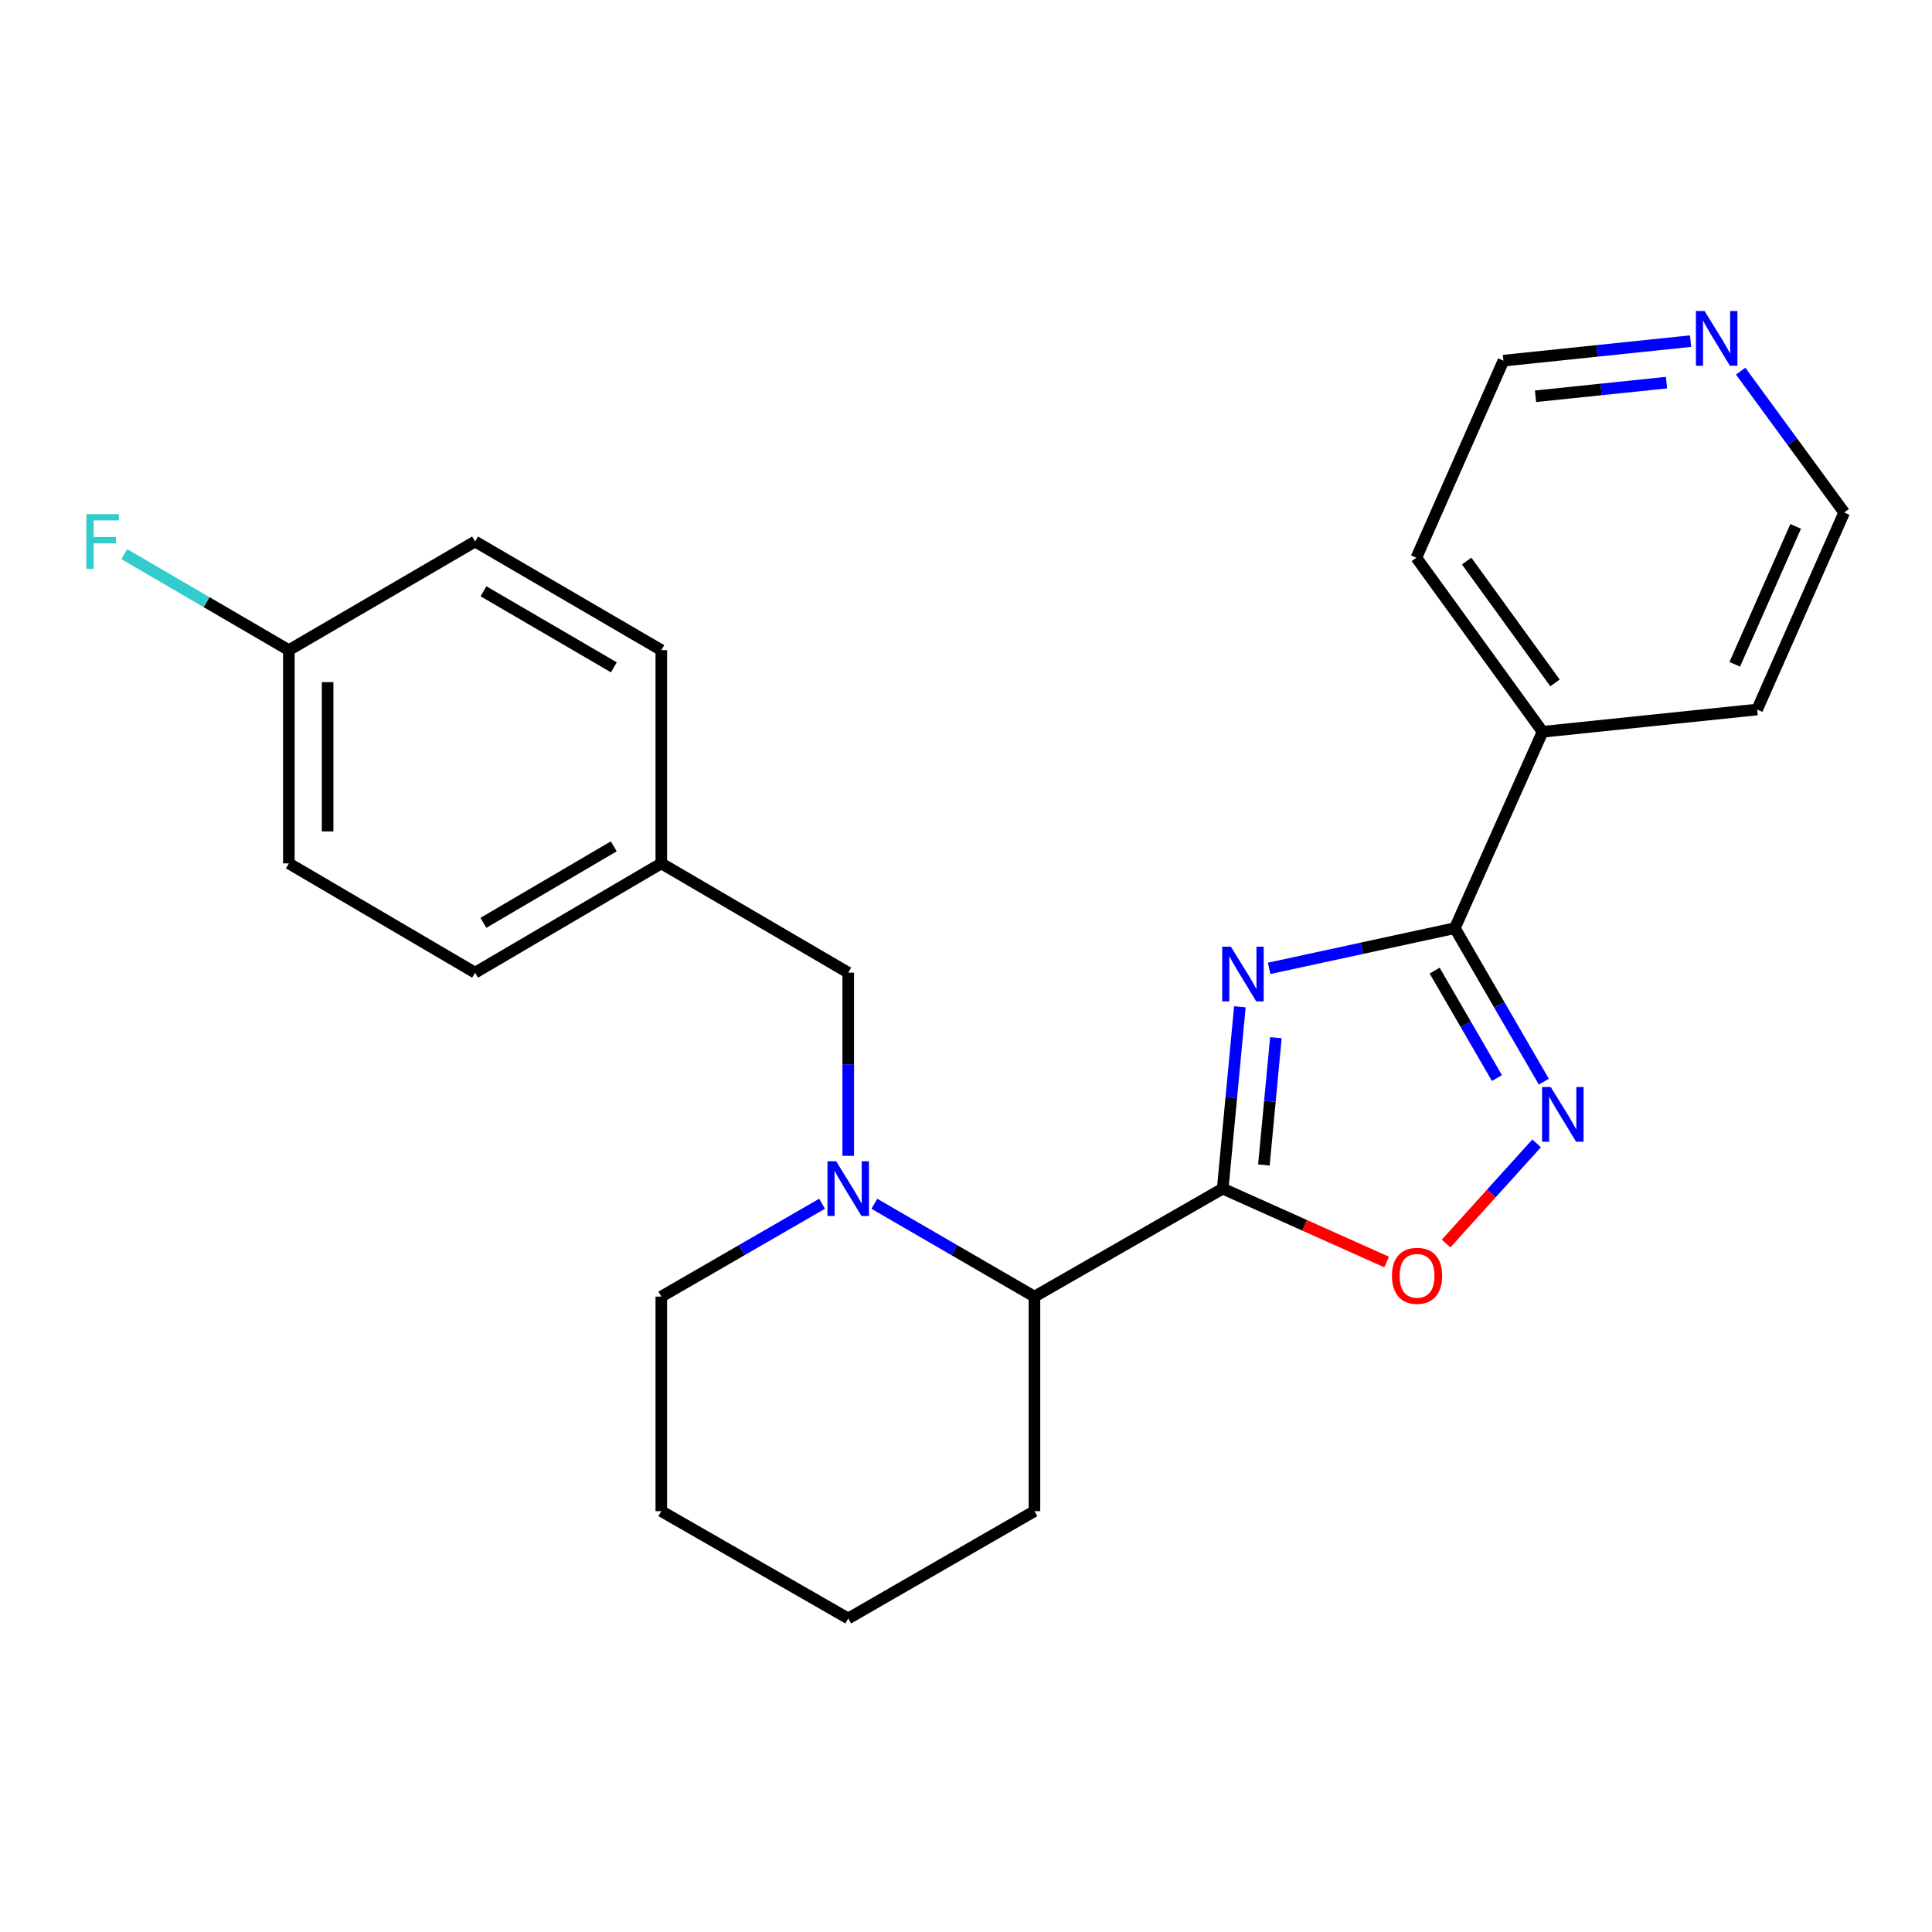 <?xml version='1.0' encoding='iso-8859-1'?>
<svg version='1.1' baseProfile='full'
              xmlns='http://www.w3.org/2000/svg'
                      xmlns:rdkit='http://www.rdkit.org/xml'
                      xmlns:xlink='http://www.w3.org/1999/xlink'
                  xml:space='preserve'
width='1000px' height='1000px' viewBox='0 0 1000 1000'>
<!-- END OF HEADER -->
<rect style='opacity:1.0;fill:#FFFFFF;stroke:none' width='1000' height='1000' x='0' y='0'> </rect>
<path class='bond-0' d='M 641.755,521.1 L 637.316,568.165' style='fill:none;fill-rule:evenodd;stroke:#0000FF;stroke-width:6px;stroke-linecap:butt;stroke-linejoin:miter;stroke-opacity:1' />
<path class='bond-0' d='M 637.316,568.165 L 632.876,615.231' style='fill:none;fill-rule:evenodd;stroke:#000000;stroke-width:6px;stroke-linecap:butt;stroke-linejoin:miter;stroke-opacity:1' />
<path class='bond-0' d='M 660.399,537.104 L 657.292,570.05' style='fill:none;fill-rule:evenodd;stroke:#0000FF;stroke-width:6px;stroke-linecap:butt;stroke-linejoin:miter;stroke-opacity:1' />
<path class='bond-0' d='M 657.292,570.05 L 654.184,602.996' style='fill:none;fill-rule:evenodd;stroke:#000000;stroke-width:6px;stroke-linecap:butt;stroke-linejoin:miter;stroke-opacity:1' />
<path class='bond-1' d='M 656.899,501.218 L 704.959,490.813' style='fill:none;fill-rule:evenodd;stroke:#0000FF;stroke-width:6px;stroke-linecap:butt;stroke-linejoin:miter;stroke-opacity:1' />
<path class='bond-1' d='M 704.959,490.813 L 753.019,480.408' style='fill:none;fill-rule:evenodd;stroke:#000000;stroke-width:6px;stroke-linecap:butt;stroke-linejoin:miter;stroke-opacity:1' />
<path class='bond-4' d='M 632.876,615.231 L 675.294,634.226' style='fill:none;fill-rule:evenodd;stroke:#000000;stroke-width:6px;stroke-linecap:butt;stroke-linejoin:miter;stroke-opacity:1' />
<path class='bond-4' d='M 675.294,634.226 L 717.711,653.221' style='fill:none;fill-rule:evenodd;stroke:#FF0000;stroke-width:6px;stroke-linecap:butt;stroke-linejoin:miter;stroke-opacity:1' />
<path class='bond-5' d='M 632.876,615.231 L 535.429,671.122' style='fill:none;fill-rule:evenodd;stroke:#000000;stroke-width:6px;stroke-linecap:butt;stroke-linejoin:miter;stroke-opacity:1' />
<path class='bond-2' d='M 753.019,480.408 L 776.052,520.134' style='fill:none;fill-rule:evenodd;stroke:#000000;stroke-width:6px;stroke-linecap:butt;stroke-linejoin:miter;stroke-opacity:1' />
<path class='bond-2' d='M 776.052,520.134 L 799.085,559.861' style='fill:none;fill-rule:evenodd;stroke:#0000FF;stroke-width:6px;stroke-linecap:butt;stroke-linejoin:miter;stroke-opacity:1' />
<path class='bond-2' d='M 742.57,502.39 L 758.694,530.198' style='fill:none;fill-rule:evenodd;stroke:#000000;stroke-width:6px;stroke-linecap:butt;stroke-linejoin:miter;stroke-opacity:1' />
<path class='bond-2' d='M 758.694,530.198 L 774.817,558.007' style='fill:none;fill-rule:evenodd;stroke:#0000FF;stroke-width:6px;stroke-linecap:butt;stroke-linejoin:miter;stroke-opacity:1' />
<path class='bond-7' d='M 753.019,480.408 L 798.431,378.769' style='fill:none;fill-rule:evenodd;stroke:#000000;stroke-width:6px;stroke-linecap:butt;stroke-linejoin:miter;stroke-opacity:1' />
<path class='bond-24' d='M 795.357,591.802 L 771.926,617.725' style='fill:none;fill-rule:evenodd;stroke:#0000FF;stroke-width:6px;stroke-linecap:butt;stroke-linejoin:miter;stroke-opacity:1' />
<path class='bond-24' d='M 771.926,617.725 L 748.495,643.648' style='fill:none;fill-rule:evenodd;stroke:#FF0000;stroke-width:6px;stroke-linecap:butt;stroke-linejoin:miter;stroke-opacity:1' />
<path class='bond-3' d='M 452.566,623.074 L 493.997,647.098' style='fill:none;fill-rule:evenodd;stroke:#0000FF;stroke-width:6px;stroke-linecap:butt;stroke-linejoin:miter;stroke-opacity:1' />
<path class='bond-3' d='M 493.997,647.098 L 535.429,671.122' style='fill:none;fill-rule:evenodd;stroke:#000000;stroke-width:6px;stroke-linecap:butt;stroke-linejoin:miter;stroke-opacity:1' />
<path class='bond-6' d='M 439.041,598.276 L 439.041,550.862' style='fill:none;fill-rule:evenodd;stroke:#0000FF;stroke-width:6px;stroke-linecap:butt;stroke-linejoin:miter;stroke-opacity:1' />
<path class='bond-6' d='M 439.041,550.862 L 439.041,503.449' style='fill:none;fill-rule:evenodd;stroke:#000000;stroke-width:6px;stroke-linecap:butt;stroke-linejoin:miter;stroke-opacity:1' />
<path class='bond-11' d='M 425.507,623.049 L 383.901,647.086' style='fill:none;fill-rule:evenodd;stroke:#0000FF;stroke-width:6px;stroke-linecap:butt;stroke-linejoin:miter;stroke-opacity:1' />
<path class='bond-11' d='M 383.901,647.086 L 342.296,671.122' style='fill:none;fill-rule:evenodd;stroke:#000000;stroke-width:6px;stroke-linecap:butt;stroke-linejoin:miter;stroke-opacity:1' />
<path class='bond-17' d='M 535.429,671.122 L 535.429,782.169' style='fill:none;fill-rule:evenodd;stroke:#000000;stroke-width:6px;stroke-linecap:butt;stroke-linejoin:miter;stroke-opacity:1' />
<path class='bond-9' d='M 439.041,503.449 L 342.296,446.889' style='fill:none;fill-rule:evenodd;stroke:#000000;stroke-width:6px;stroke-linecap:butt;stroke-linejoin:miter;stroke-opacity:1' />
<path class='bond-20' d='M 798.431,378.769 L 909.5,367.243' style='fill:none;fill-rule:evenodd;stroke:#000000;stroke-width:6px;stroke-linecap:butt;stroke-linejoin:miter;stroke-opacity:1' />
<path class='bond-21' d='M 798.431,378.769 L 733.099,288.679' style='fill:none;fill-rule:evenodd;stroke:#000000;stroke-width:6px;stroke-linecap:butt;stroke-linejoin:miter;stroke-opacity:1' />
<path class='bond-21' d='M 804.875,353.476 L 759.142,290.413' style='fill:none;fill-rule:evenodd;stroke:#000000;stroke-width:6px;stroke-linecap:butt;stroke-linejoin:miter;stroke-opacity:1' />
<path class='bond-8' d='M 875.03,176.568 L 826.604,181.62' style='fill:none;fill-rule:evenodd;stroke:#0000FF;stroke-width:6px;stroke-linecap:butt;stroke-linejoin:miter;stroke-opacity:1' />
<path class='bond-8' d='M 826.604,181.62 L 778.177,186.673' style='fill:none;fill-rule:evenodd;stroke:#000000;stroke-width:6px;stroke-linecap:butt;stroke-linejoin:miter;stroke-opacity:1' />
<path class='bond-8' d='M 862.584,198.04 L 828.686,201.576' style='fill:none;fill-rule:evenodd;stroke:#0000FF;stroke-width:6px;stroke-linecap:butt;stroke-linejoin:miter;stroke-opacity:1' />
<path class='bond-8' d='M 828.686,201.576 L 794.787,205.113' style='fill:none;fill-rule:evenodd;stroke:#000000;stroke-width:6px;stroke-linecap:butt;stroke-linejoin:miter;stroke-opacity:1' />
<path class='bond-25' d='M 900.961,192.11 L 927.753,228.69' style='fill:none;fill-rule:evenodd;stroke:#0000FF;stroke-width:6px;stroke-linecap:butt;stroke-linejoin:miter;stroke-opacity:1' />
<path class='bond-25' d='M 927.753,228.69 L 954.545,265.27' style='fill:none;fill-rule:evenodd;stroke:#000000;stroke-width:6px;stroke-linecap:butt;stroke-linejoin:miter;stroke-opacity:1' />
<path class='bond-13' d='M 342.296,446.889 L 342.296,336.511' style='fill:none;fill-rule:evenodd;stroke:#000000;stroke-width:6px;stroke-linecap:butt;stroke-linejoin:miter;stroke-opacity:1' />
<path class='bond-14' d='M 342.296,446.889 L 245.907,503.449' style='fill:none;fill-rule:evenodd;stroke:#000000;stroke-width:6px;stroke-linecap:butt;stroke-linejoin:miter;stroke-opacity:1' />
<path class='bond-14' d='M 317.683,438.067 L 250.211,477.659' style='fill:none;fill-rule:evenodd;stroke:#000000;stroke-width:6px;stroke-linecap:butt;stroke-linejoin:miter;stroke-opacity:1' />
<path class='bond-10' d='M 149.508,336.511 L 149.508,446.889' style='fill:none;fill-rule:evenodd;stroke:#000000;stroke-width:6px;stroke-linecap:butt;stroke-linejoin:miter;stroke-opacity:1' />
<path class='bond-10' d='M 169.573,353.067 L 169.573,430.332' style='fill:none;fill-rule:evenodd;stroke:#000000;stroke-width:6px;stroke-linecap:butt;stroke-linejoin:miter;stroke-opacity:1' />
<path class='bond-12' d='M 149.508,336.511 L 106.913,311.667' style='fill:none;fill-rule:evenodd;stroke:#000000;stroke-width:6px;stroke-linecap:butt;stroke-linejoin:miter;stroke-opacity:1' />
<path class='bond-12' d='M 106.913,311.667 L 64.319,286.824' style='fill:none;fill-rule:evenodd;stroke:#33CCCC;stroke-width:6px;stroke-linecap:butt;stroke-linejoin:miter;stroke-opacity:1' />
<path class='bond-27' d='M 149.508,336.511 L 245.907,280.285' style='fill:none;fill-rule:evenodd;stroke:#000000;stroke-width:6px;stroke-linecap:butt;stroke-linejoin:miter;stroke-opacity:1' />
<path class='bond-26' d='M 342.296,671.122 L 342.296,782.169' style='fill:none;fill-rule:evenodd;stroke:#000000;stroke-width:6px;stroke-linecap:butt;stroke-linejoin:miter;stroke-opacity:1' />
<path class='bond-15' d='M 342.296,336.511 L 245.907,280.285' style='fill:none;fill-rule:evenodd;stroke:#000000;stroke-width:6px;stroke-linecap:butt;stroke-linejoin:miter;stroke-opacity:1' />
<path class='bond-15' d='M 317.727,345.408 L 250.256,306.051' style='fill:none;fill-rule:evenodd;stroke:#000000;stroke-width:6px;stroke-linecap:butt;stroke-linejoin:miter;stroke-opacity:1' />
<path class='bond-16' d='M 245.907,503.449 L 149.508,446.889' style='fill:none;fill-rule:evenodd;stroke:#000000;stroke-width:6px;stroke-linecap:butt;stroke-linejoin:miter;stroke-opacity:1' />
<path class='bond-23' d='M 535.429,782.169 L 439.041,837.714' style='fill:none;fill-rule:evenodd;stroke:#000000;stroke-width:6px;stroke-linecap:butt;stroke-linejoin:miter;stroke-opacity:1' />
<path class='bond-18' d='M 954.545,265.27 L 909.5,367.243' style='fill:none;fill-rule:evenodd;stroke:#000000;stroke-width:6px;stroke-linecap:butt;stroke-linejoin:miter;stroke-opacity:1' />
<path class='bond-18' d='M 929.435,272.459 L 897.903,343.84' style='fill:none;fill-rule:evenodd;stroke:#000000;stroke-width:6px;stroke-linecap:butt;stroke-linejoin:miter;stroke-opacity:1' />
<path class='bond-19' d='M 778.177,186.673 L 733.099,288.679' style='fill:none;fill-rule:evenodd;stroke:#000000;stroke-width:6px;stroke-linecap:butt;stroke-linejoin:miter;stroke-opacity:1' />
<path class='bond-22' d='M 342.296,782.169 L 439.041,837.714' style='fill:none;fill-rule:evenodd;stroke:#000000;stroke-width:6px;stroke-linecap:butt;stroke-linejoin:miter;stroke-opacity:1' />
<path  class='atom-0' d='M 637.094 489.991
L 646.374 504.991
Q 647.294 506.471, 648.774 509.151
Q 650.254 511.831, 650.334 511.991
L 650.334 489.991
L 654.094 489.991
L 654.094 518.311
L 650.214 518.311
L 640.254 501.911
Q 639.094 499.991, 637.854 497.791
Q 636.654 495.591, 636.294 494.911
L 636.294 518.311
L 632.614 518.311
L 632.614 489.991
L 637.094 489.991
' fill='#0000FF'/>
<path  class='atom-3' d='M 802.65 562.647
L 811.93 577.647
Q 812.85 579.127, 814.33 581.807
Q 815.81 584.487, 815.89 584.647
L 815.89 562.647
L 819.65 562.647
L 819.65 590.967
L 815.77 590.967
L 805.81 574.567
Q 804.65 572.647, 803.41 570.447
Q 802.21 568.247, 801.85 567.567
L 801.85 590.967
L 798.17 590.967
L 798.17 562.647
L 802.65 562.647
' fill='#0000FF'/>
<path  class='atom-4' d='M 432.781 601.071
L 442.061 616.071
Q 442.981 617.551, 444.461 620.231
Q 445.941 622.911, 446.021 623.071
L 446.021 601.071
L 449.781 601.071
L 449.781 629.391
L 445.901 629.391
L 435.941 612.991
Q 434.781 611.071, 433.541 608.871
Q 432.341 606.671, 431.981 605.991
L 431.981 629.391
L 428.301 629.391
L 428.301 601.071
L 432.781 601.071
' fill='#0000FF'/>
<path  class='atom-5' d='M 720.467 660.356
Q 720.467 653.556, 723.827 649.756
Q 727.187 645.956, 733.467 645.956
Q 739.747 645.956, 743.107 649.756
Q 746.467 653.556, 746.467 660.356
Q 746.467 667.236, 743.067 671.156
Q 739.667 675.036, 733.467 675.036
Q 727.227 675.036, 723.827 671.156
Q 720.467 667.276, 720.467 660.356
M 733.467 671.836
Q 737.787 671.836, 740.107 668.956
Q 742.467 666.036, 742.467 660.356
Q 742.467 654.796, 740.107 651.996
Q 737.787 649.156, 733.467 649.156
Q 729.147 649.156, 726.787 651.956
Q 724.467 654.756, 724.467 660.356
Q 724.467 666.076, 726.787 668.956
Q 729.147 671.836, 733.467 671.836
' fill='#FF0000'/>
<path  class='atom-9' d='M 882.284 160.998
L 891.564 175.998
Q 892.484 177.478, 893.964 180.158
Q 895.444 182.838, 895.524 182.998
L 895.524 160.998
L 899.284 160.998
L 899.284 189.318
L 895.404 189.318
L 885.444 172.918
Q 884.284 170.998, 883.044 168.798
Q 881.844 166.598, 881.484 165.918
L 881.484 189.318
L 877.804 189.318
L 877.804 160.998
L 882.284 160.998
' fill='#0000FF'/>
<path  class='atom-13' d='M 44.689 266.125
L 61.529 266.125
L 61.529 269.365
L 48.489 269.365
L 48.489 277.965
L 60.089 277.965
L 60.089 281.245
L 48.489 281.245
L 48.489 294.445
L 44.689 294.445
L 44.689 266.125
' fill='#33CCCC'/>
</svg>
